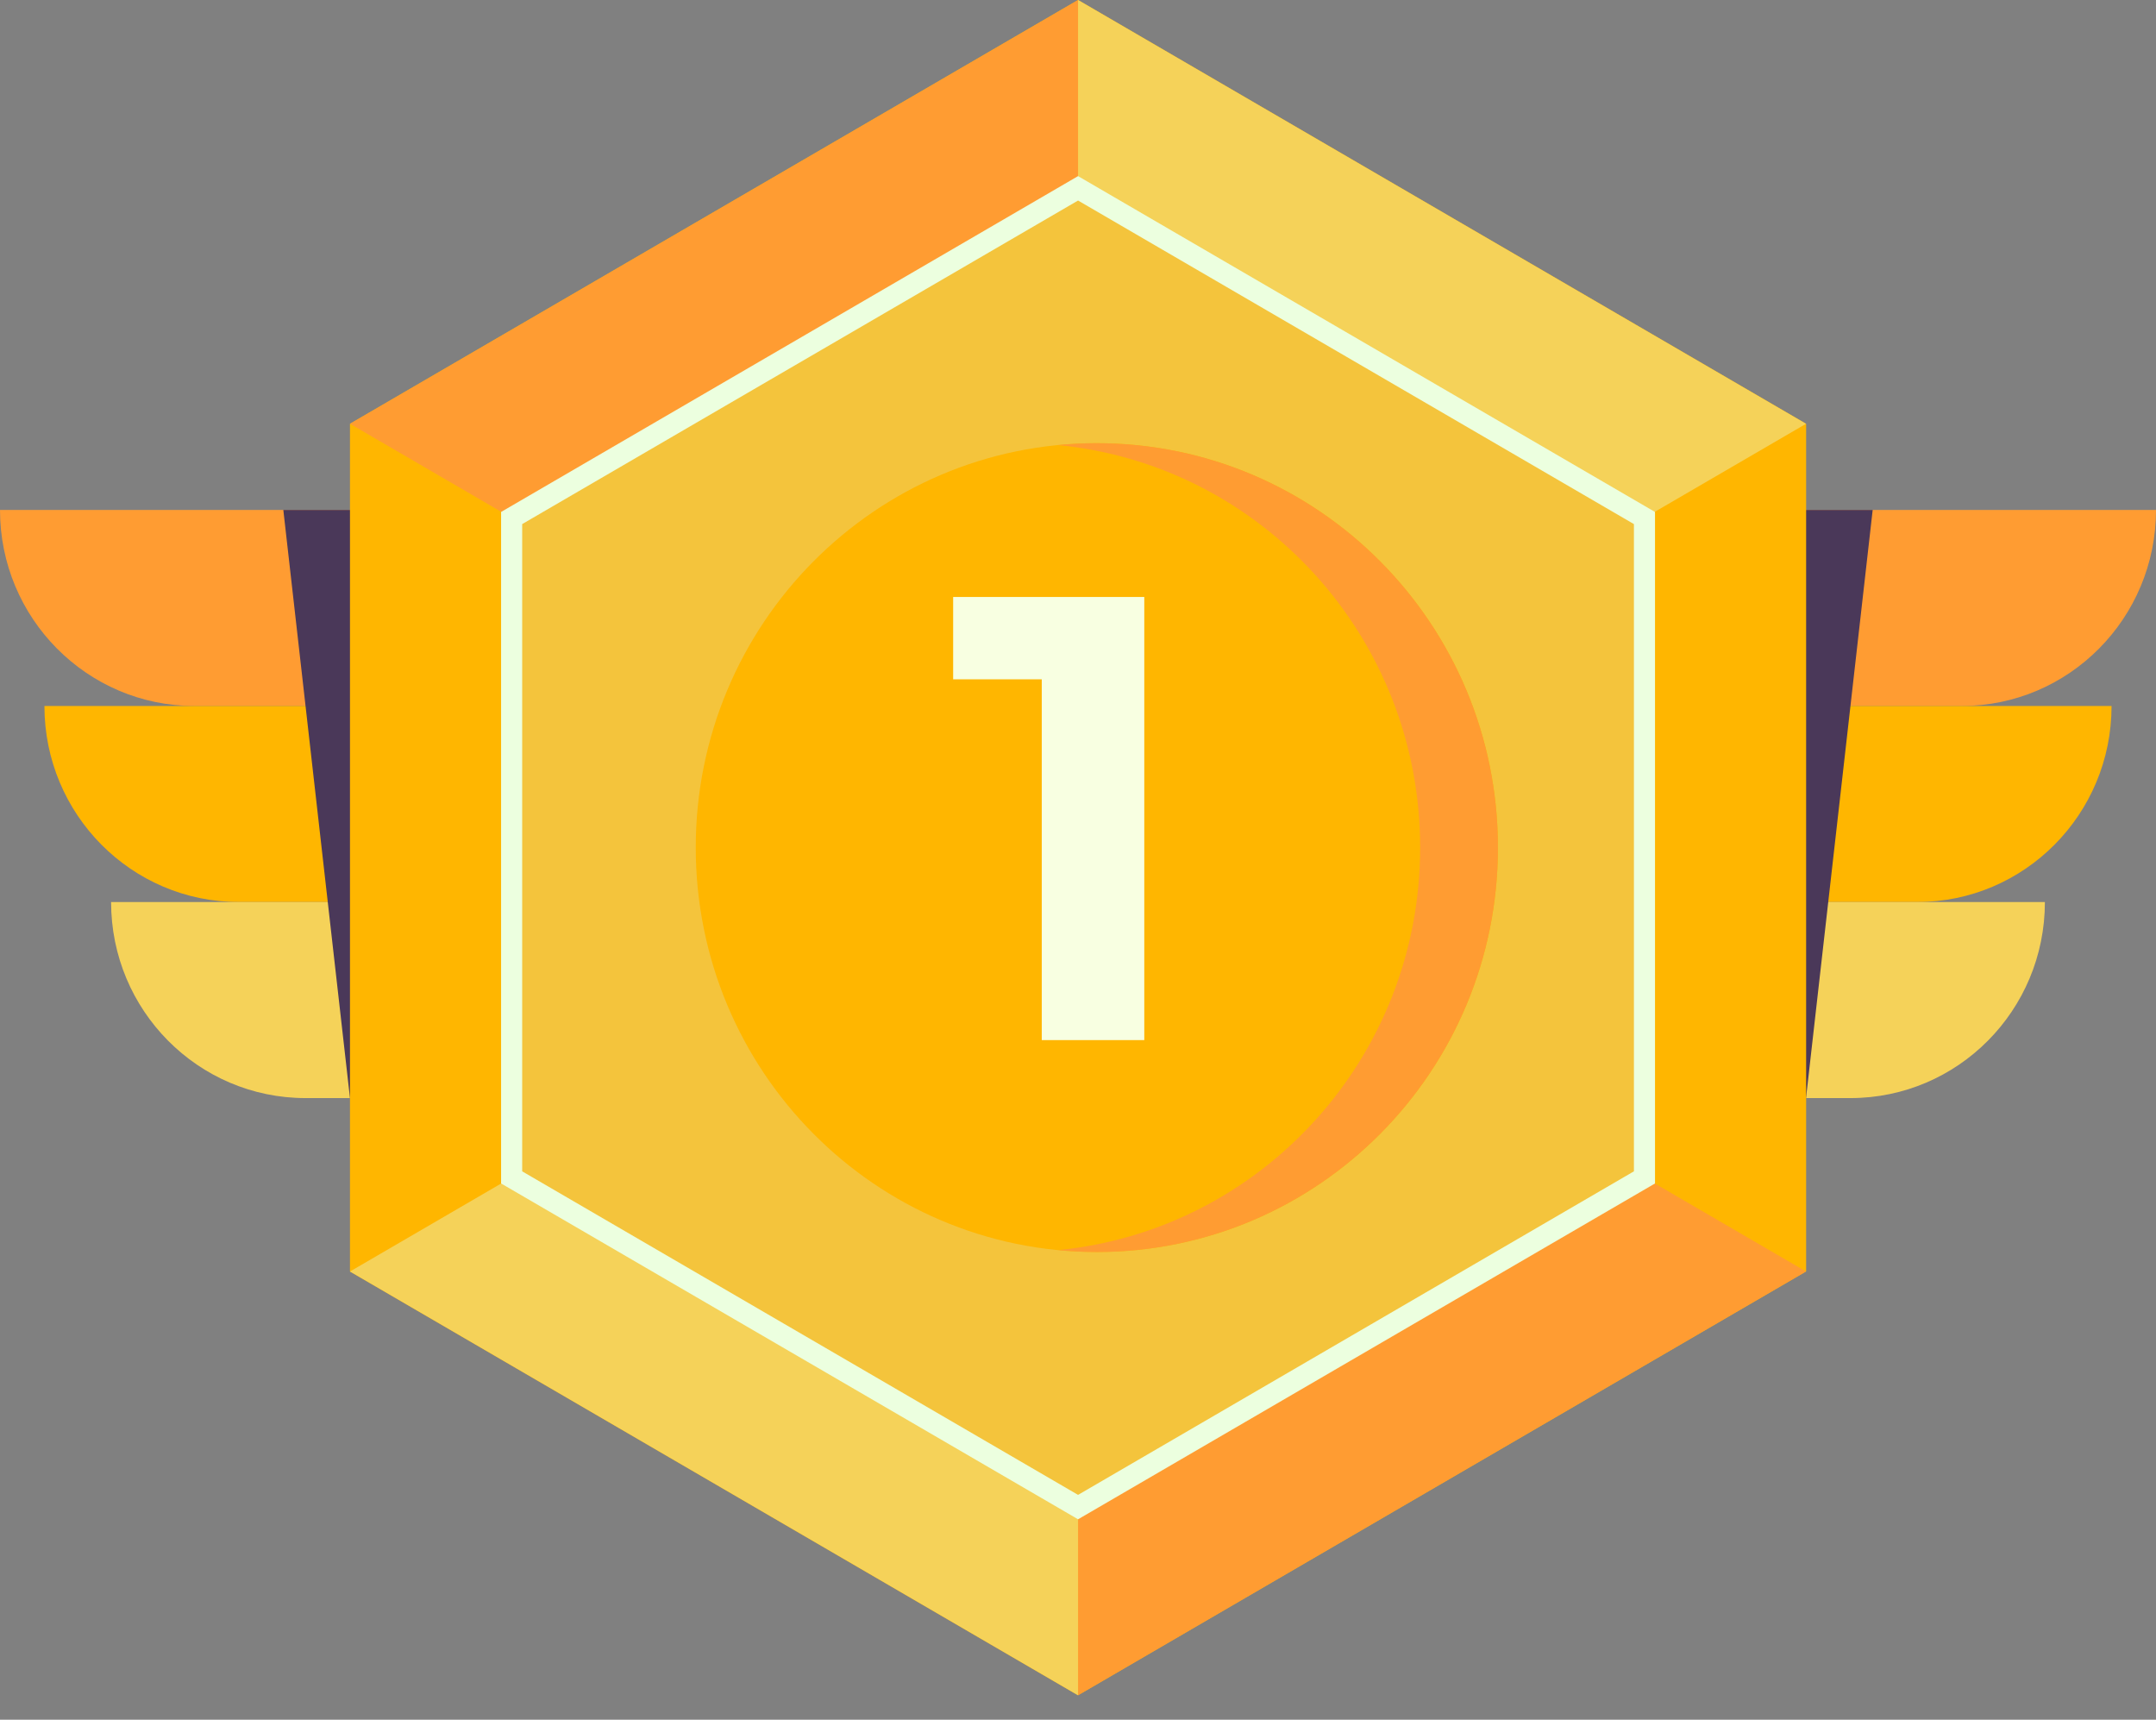 <svg xmlns="http://www.w3.org/2000/svg" width="158" height="126" fill="none"><rect width="100%" height="100%" fill="#808080" stroke="none"/><path fill="#FF9C32" d="M27.277 51.726H14.248C6.384 51.726 0 45.291 0 37.362h27.277z"/><path fill="#FFB600" d="M27.277 66.09h-9.771c-7.866 0-14.25-6.426-14.25-14.363h24.02z"/><path fill="#F5D259" d="M27.277 80.454H22.39c-7.865 0-14.249-6.427-14.249-14.364h19.135z"/><path fill="#4A3859" d="M25.648 80.454h1.628V37.363h-6.513z"/><path fill="#FF9C32" d="M130.724 51.726h13.027c7.865 0 14.249-6.426 14.249-14.364h-27.276z"/><path fill="#FFB600" d="M130.724 66.09h9.77c7.866 0 14.249-6.426 14.249-14.363h-24.019z"/><path fill="#F5D259" d="M130.724 80.454h4.885c7.865 0 14.249-6.427 14.249-14.364h-19.134z"/><path fill="#4A3859" d="M132.352 80.454h-1.628V37.363h6.513z"/><path fill="#F4C43C" d="M126.433 89.713V34.498L79.004 6.895 31.576 34.498v55.215l47.428 27.603z"/><path fill="#FFB600" d="m79.004 124.211-53.356-31.05V31.05L79.004 0l53.356 31.05v62.102l-53.356 31.05zM37.495 86.265l41.51 24.156 41.508-24.156V37.954L79.004 13.798 37.495 37.953z"/><path fill="#FF9C32" d="M79.004 0v13.79L37.495 37.944 25.648 31.05zm53.348 93.16-11.847-6.894-41.5 24.156v13.789z"/><path fill="#FFB600" d="M80.38 91.732c16.234 0 29.394-13.266 29.394-29.63 0-16.365-13.16-29.631-29.394-29.631S50.987 45.737 50.987 62.1c0 16.365 13.16 29.631 29.393 29.631"/><path fill="#FF9C32" d="M80.38 32.47c-.96 0-1.913.05-2.85.14 14.9 1.445 26.544 14.093 26.544 29.491S92.422 90.148 77.53 91.593c.937.09 1.89.139 2.85.139 16.236 0 29.394-13.264 29.394-29.63 0-16.367-13.158-29.631-29.394-29.631"/><path fill="#F5D259" d="m25.648 93.16 11.847-6.894 41.51 24.156v13.789zM79.004 0v13.79l41.501 24.155 11.847-6.894z"/><path stroke="#ECFFDF" stroke-miterlimit="10" stroke-width="1.546" d="m37.495 86.266 41.51 24.155 41.508-24.156v-48.31L79.004 13.798 37.495 37.954z"/><path fill="#F8FFE1" d="M76.344 76.207V46.524l3.247 3.246h-9.74v-6.03h14.007v32.467z"/></svg>